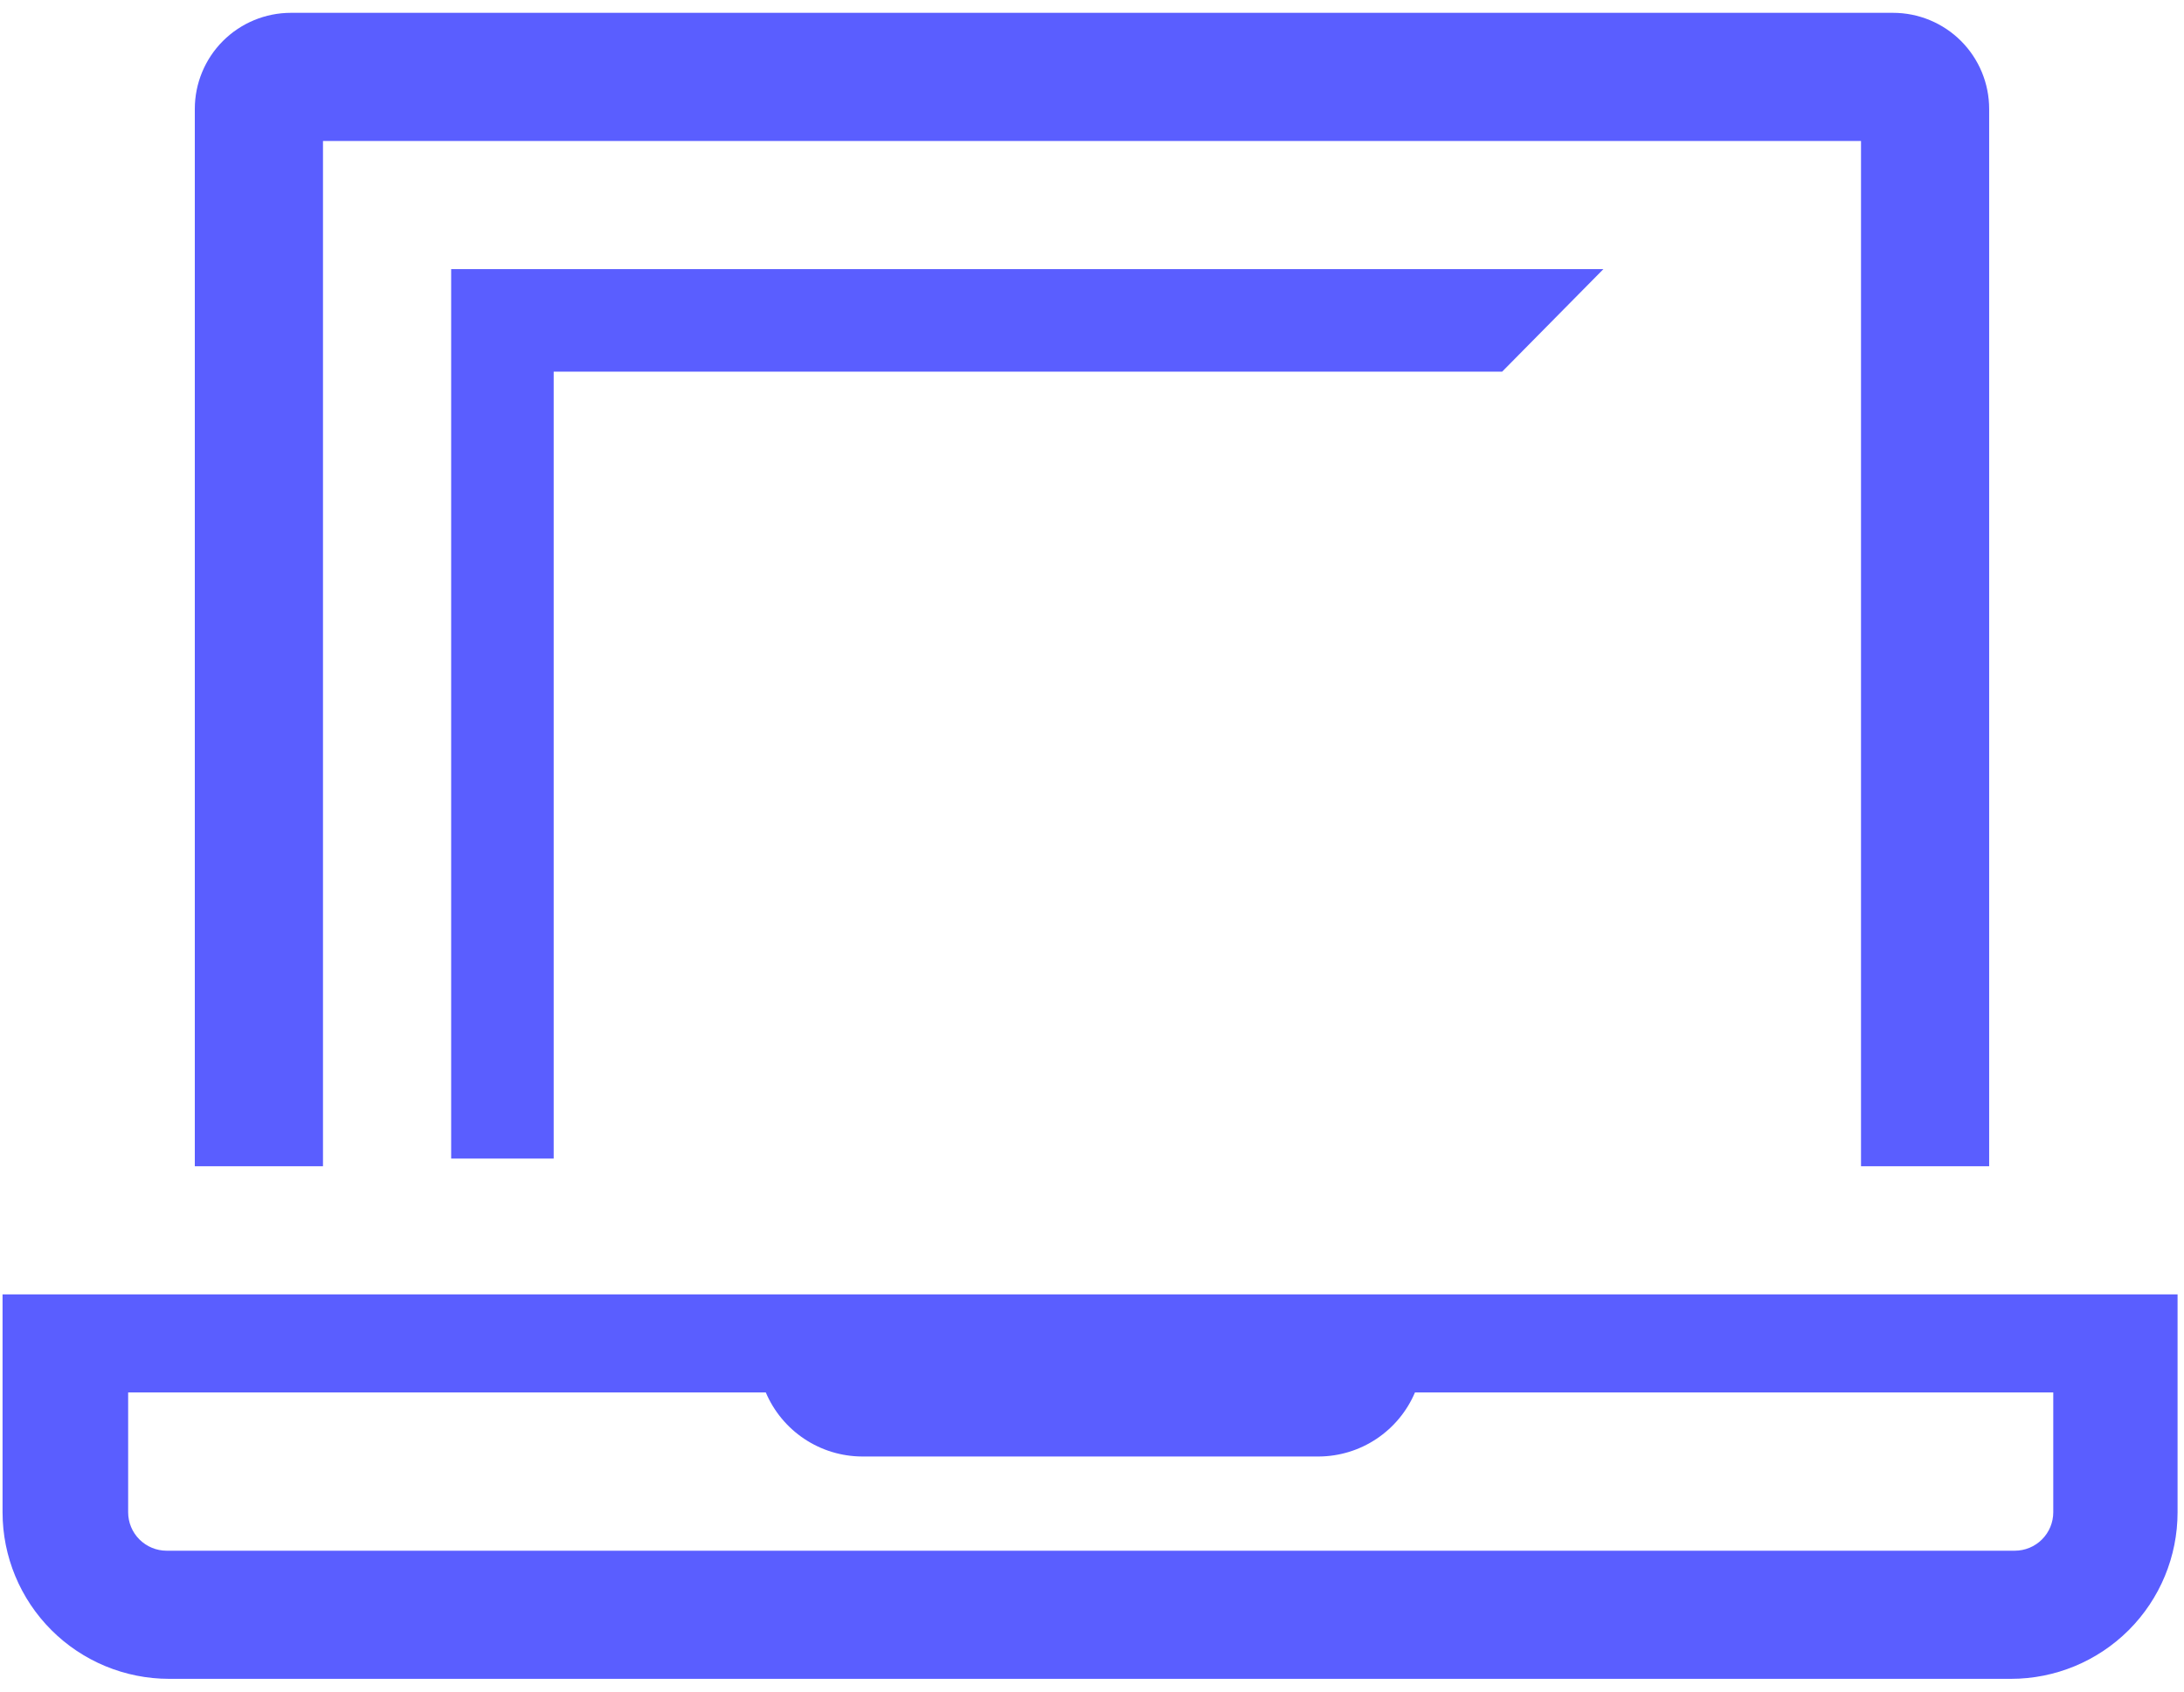 <svg width="71" height="55" viewBox="0 0 71 55" fill="none" xmlns="http://www.w3.org/2000/svg">
<g clip-path="url(#clip0_2339_18)">
<path d="M18 37.667V12.083H48.834L52.125 8.75H14.667V37.667H18Z" fill="#5A5EFF"/>
<path d="M10.5 4.583H60.5V37.917H64.666V3.542C64.666 2.713 64.337 1.918 63.751 1.332C63.165 0.746 62.37 0.417 61.541 0.417H9.458C8.629 0.417 7.834 0.746 7.248 1.332C6.662 1.918 6.333 2.713 6.333 3.542V37.917H10.5V4.583Z" fill="#5A5EFF"/>
<path d="M0.083 42.083V49.167C0.083 50.603 0.654 51.981 1.67 52.997C2.685 54.013 4.063 54.583 5.5 54.583H65.375C66.811 54.583 68.189 54.013 69.205 52.997C70.221 51.981 70.791 50.603 70.791 49.167V42.083H0.083ZM66.75 49.167C66.75 49.498 66.618 49.816 66.384 50.05C66.149 50.285 65.831 50.417 65.5 50.417H5.416C5.085 50.417 4.767 50.285 4.532 50.05C4.298 49.816 4.166 49.498 4.166 49.167V45.271H24.895C25.156 45.885 25.591 46.41 26.146 46.78C26.701 47.151 27.353 47.35 28.02 47.354H42.875C43.542 47.35 44.194 47.151 44.749 46.78C45.304 46.41 45.739 45.885 46 45.271H66.75V49.167Z" fill="#5A5EFF"/>
</g>
<defs>
<clipPath id="clip0_2339_18">
<rect width="71" height="55" fill="white"/>
</clipPath>
</defs>
</svg>

